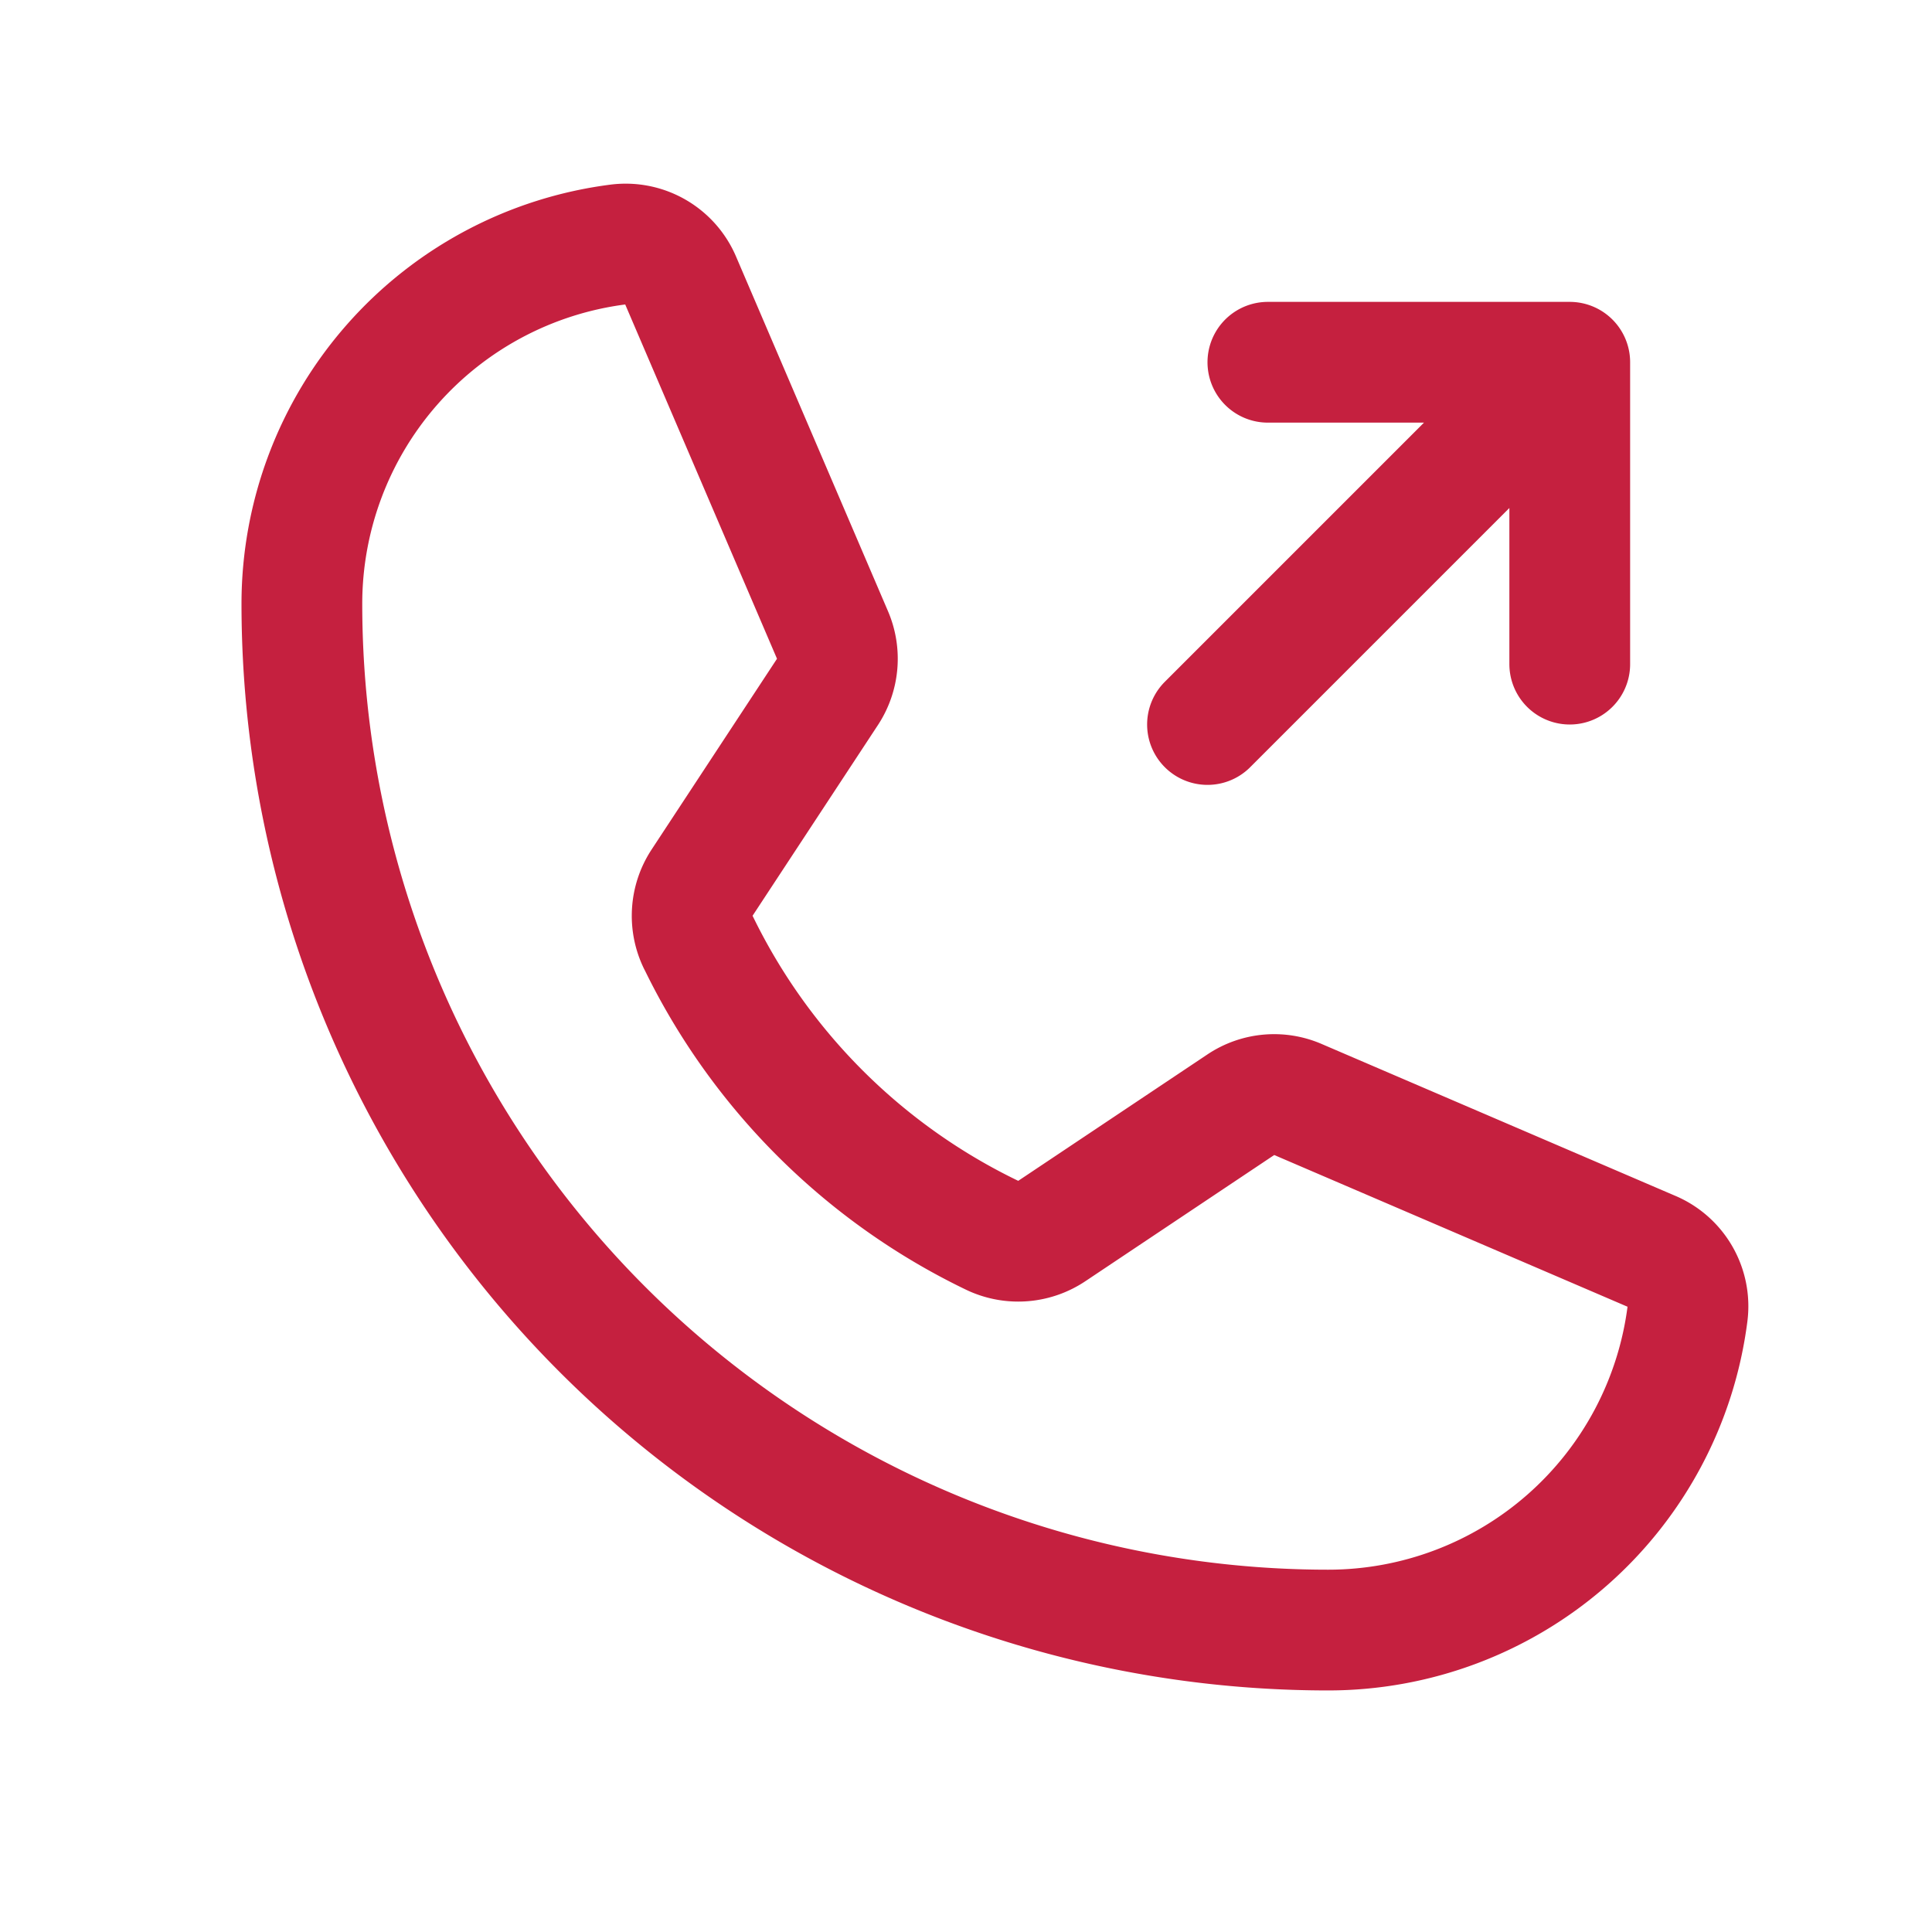 <svg width="32" height="32" viewBox="0 0 32 32" fill="none" xmlns="http://www.w3.org/2000/svg">
    <path d="M11.563 15.6a10.45 10.45 0 0 0 4.874 4.862 1 1 0 0 0 .988-.075l3.125-2.088a.987.987 0 0 1 .95-.087l5.85 2.512a.987.987 0 0 1 .6 1.038A6 6 0 0 1 22 26.999 17 17 0 0 1 5 10a6 6 0 0 1 5.238-5.95.988.988 0 0 1 1.037.6l2.512 5.863a1 1 0 0 1-.075.937l-2.087 3.175a1 1 0 0 0-.063.975v0zM21 6h5v5M20 12l6-6" stroke="#C5203F" stroke-width="2" stroke-linecap="round" stroke-linejoin="round"/>
</svg>
